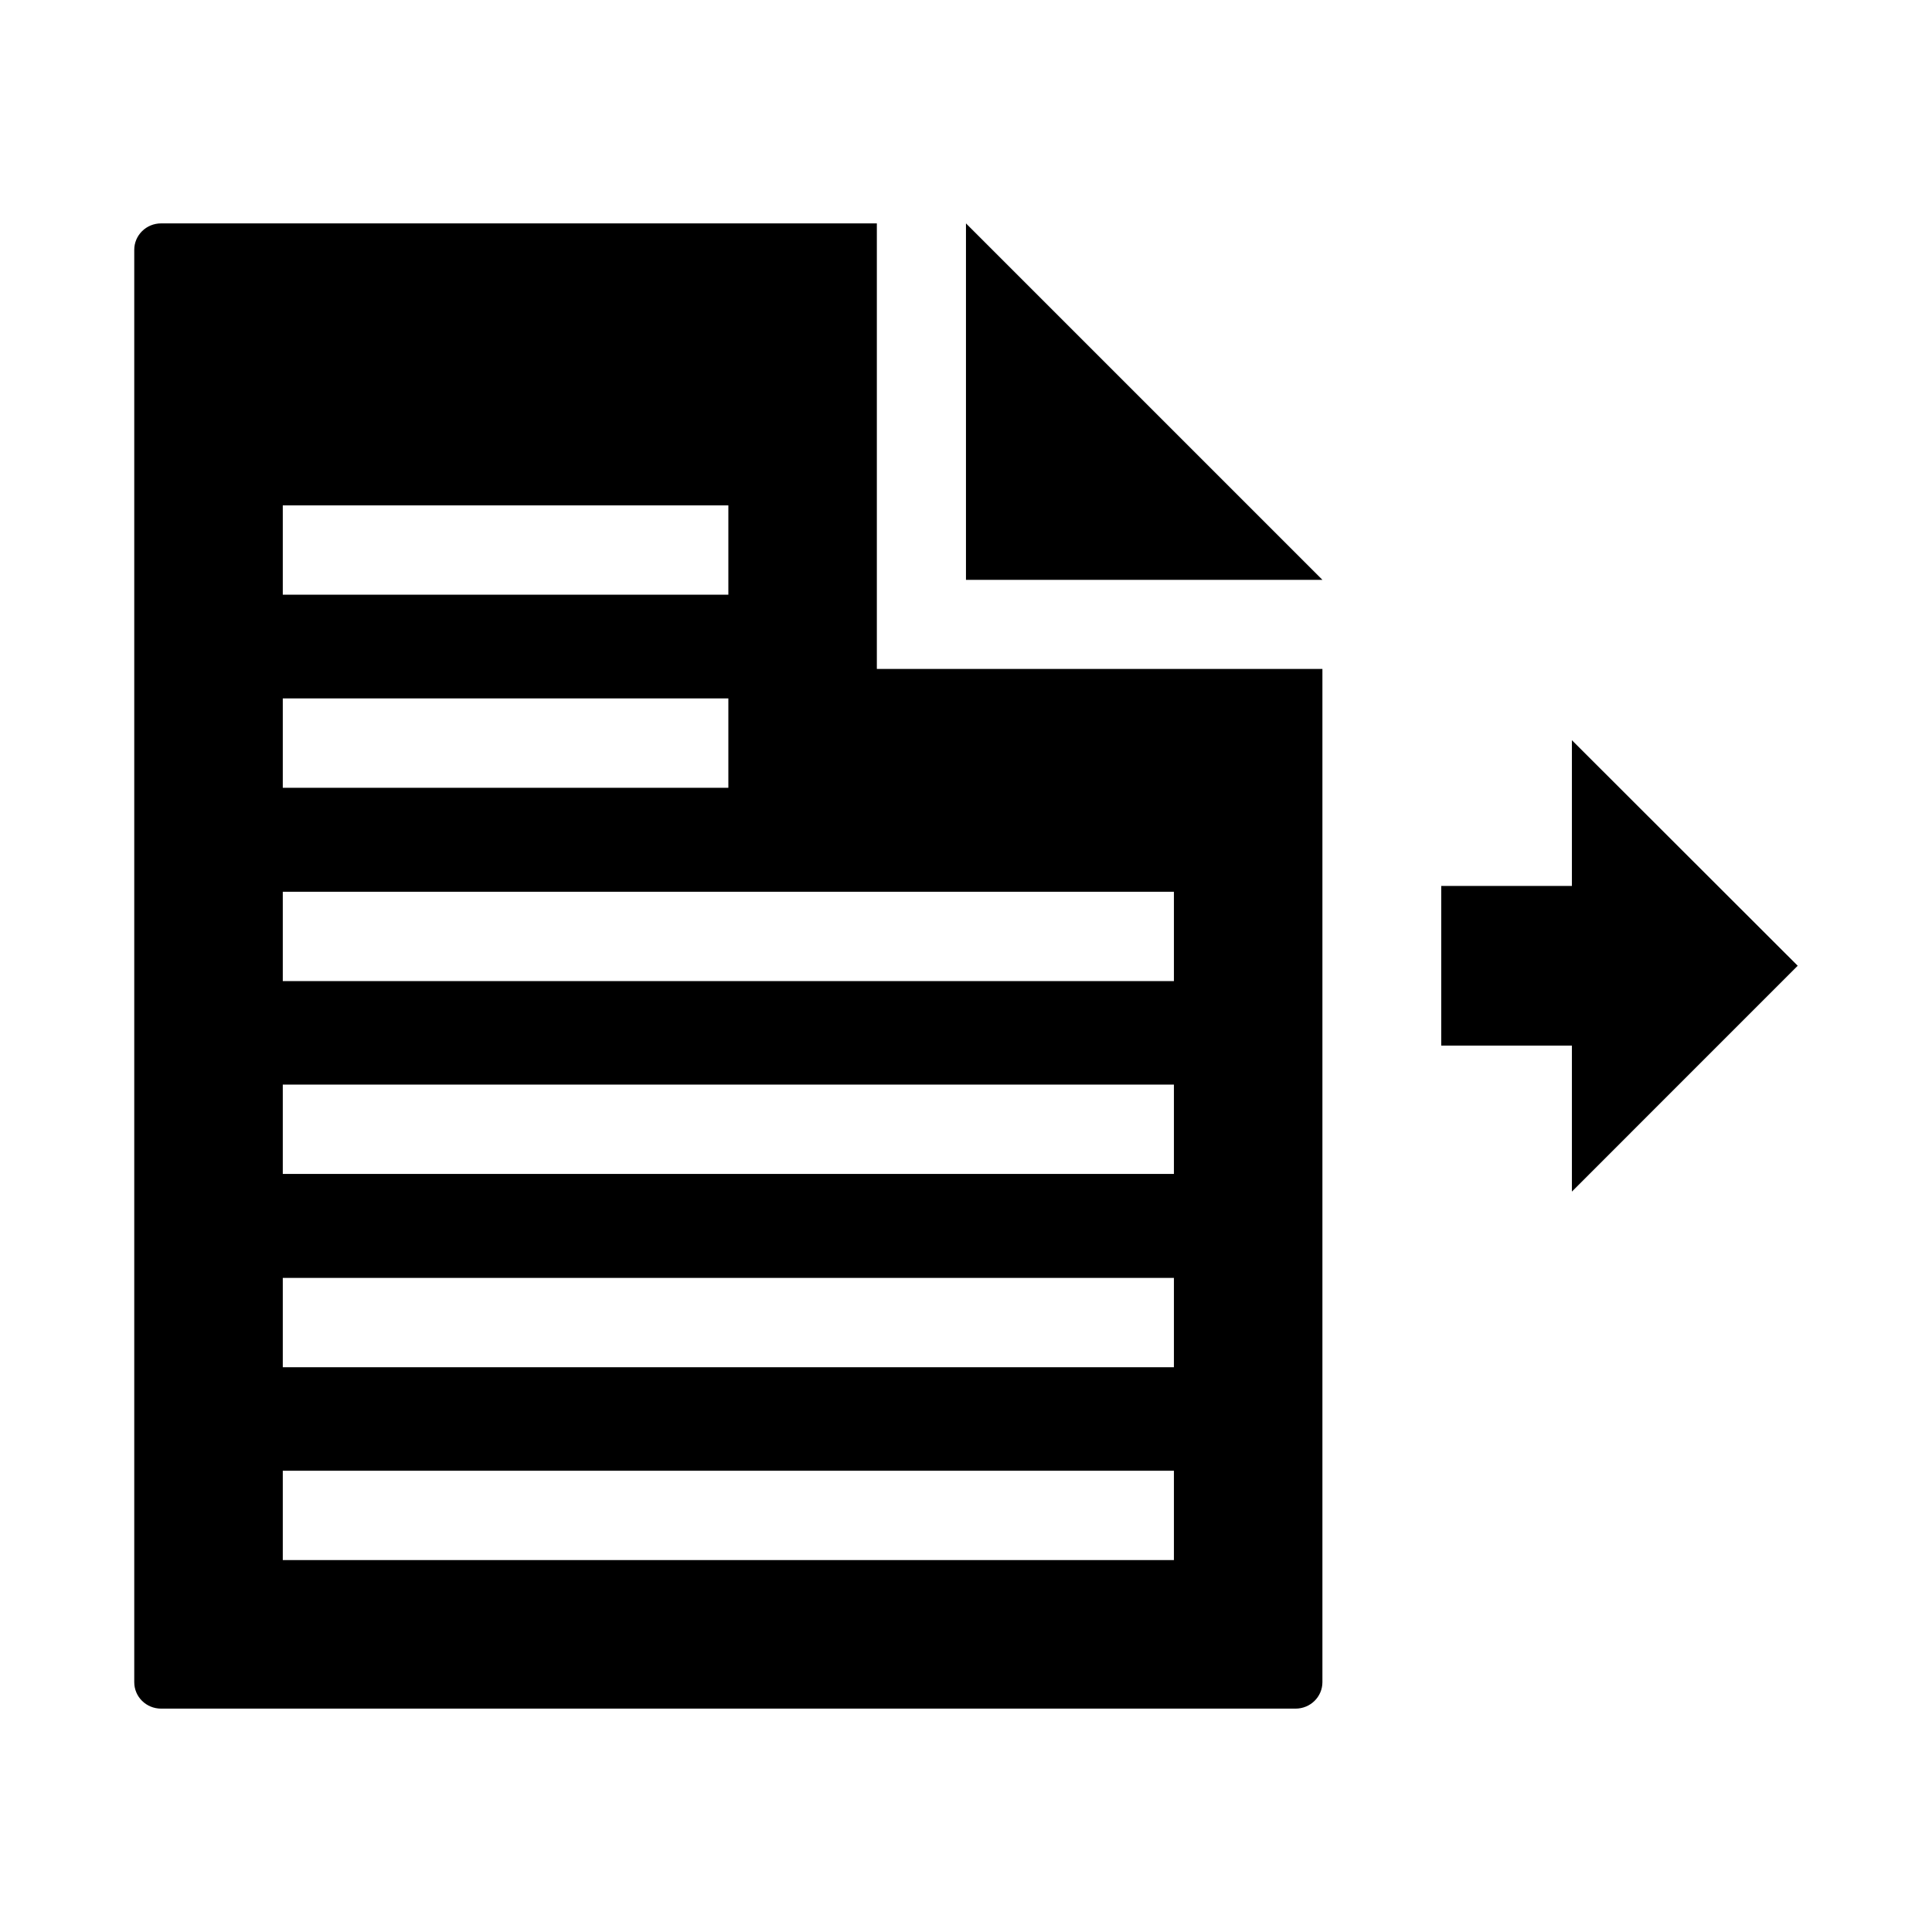 <?xml version="1.0" encoding="UTF-8"?>
<!-- Uploaded to: SVG Repo, www.svgrepo.com, Generator: SVG Repo Mixer Tools -->
<svg fill="#000000" width="800px" height="800px" version="1.1" viewBox="144 144 512 512" xmlns="http://www.w3.org/2000/svg">
 <path d="m186.71 203.2c-3.965 0-7.133 3.148-7.133 7.012v379.58c0 3.894 3.172 7.012 7.133 7.012h300.61c3.965 0 7.133-3.148 7.133-7.012v-268.51h-118.08v-118.08zm213.28 0v94.465h94.465zm-181.05 74.723h118.08v23.68h-118.08zm0 51.168h118.08v23.68h-118.08zm341.63 11.07v38.625h-34.625v42.312h34.625v38.684l59.84-59.848zm-341.63 40.16h236.16v23.68h-236.16zm0 51.105h236.16v23.68h-236.16zm0 51.23h236.16v23.68h-236.16zm0 51.105h236.16v23.68h-236.16z"/>
</svg>
